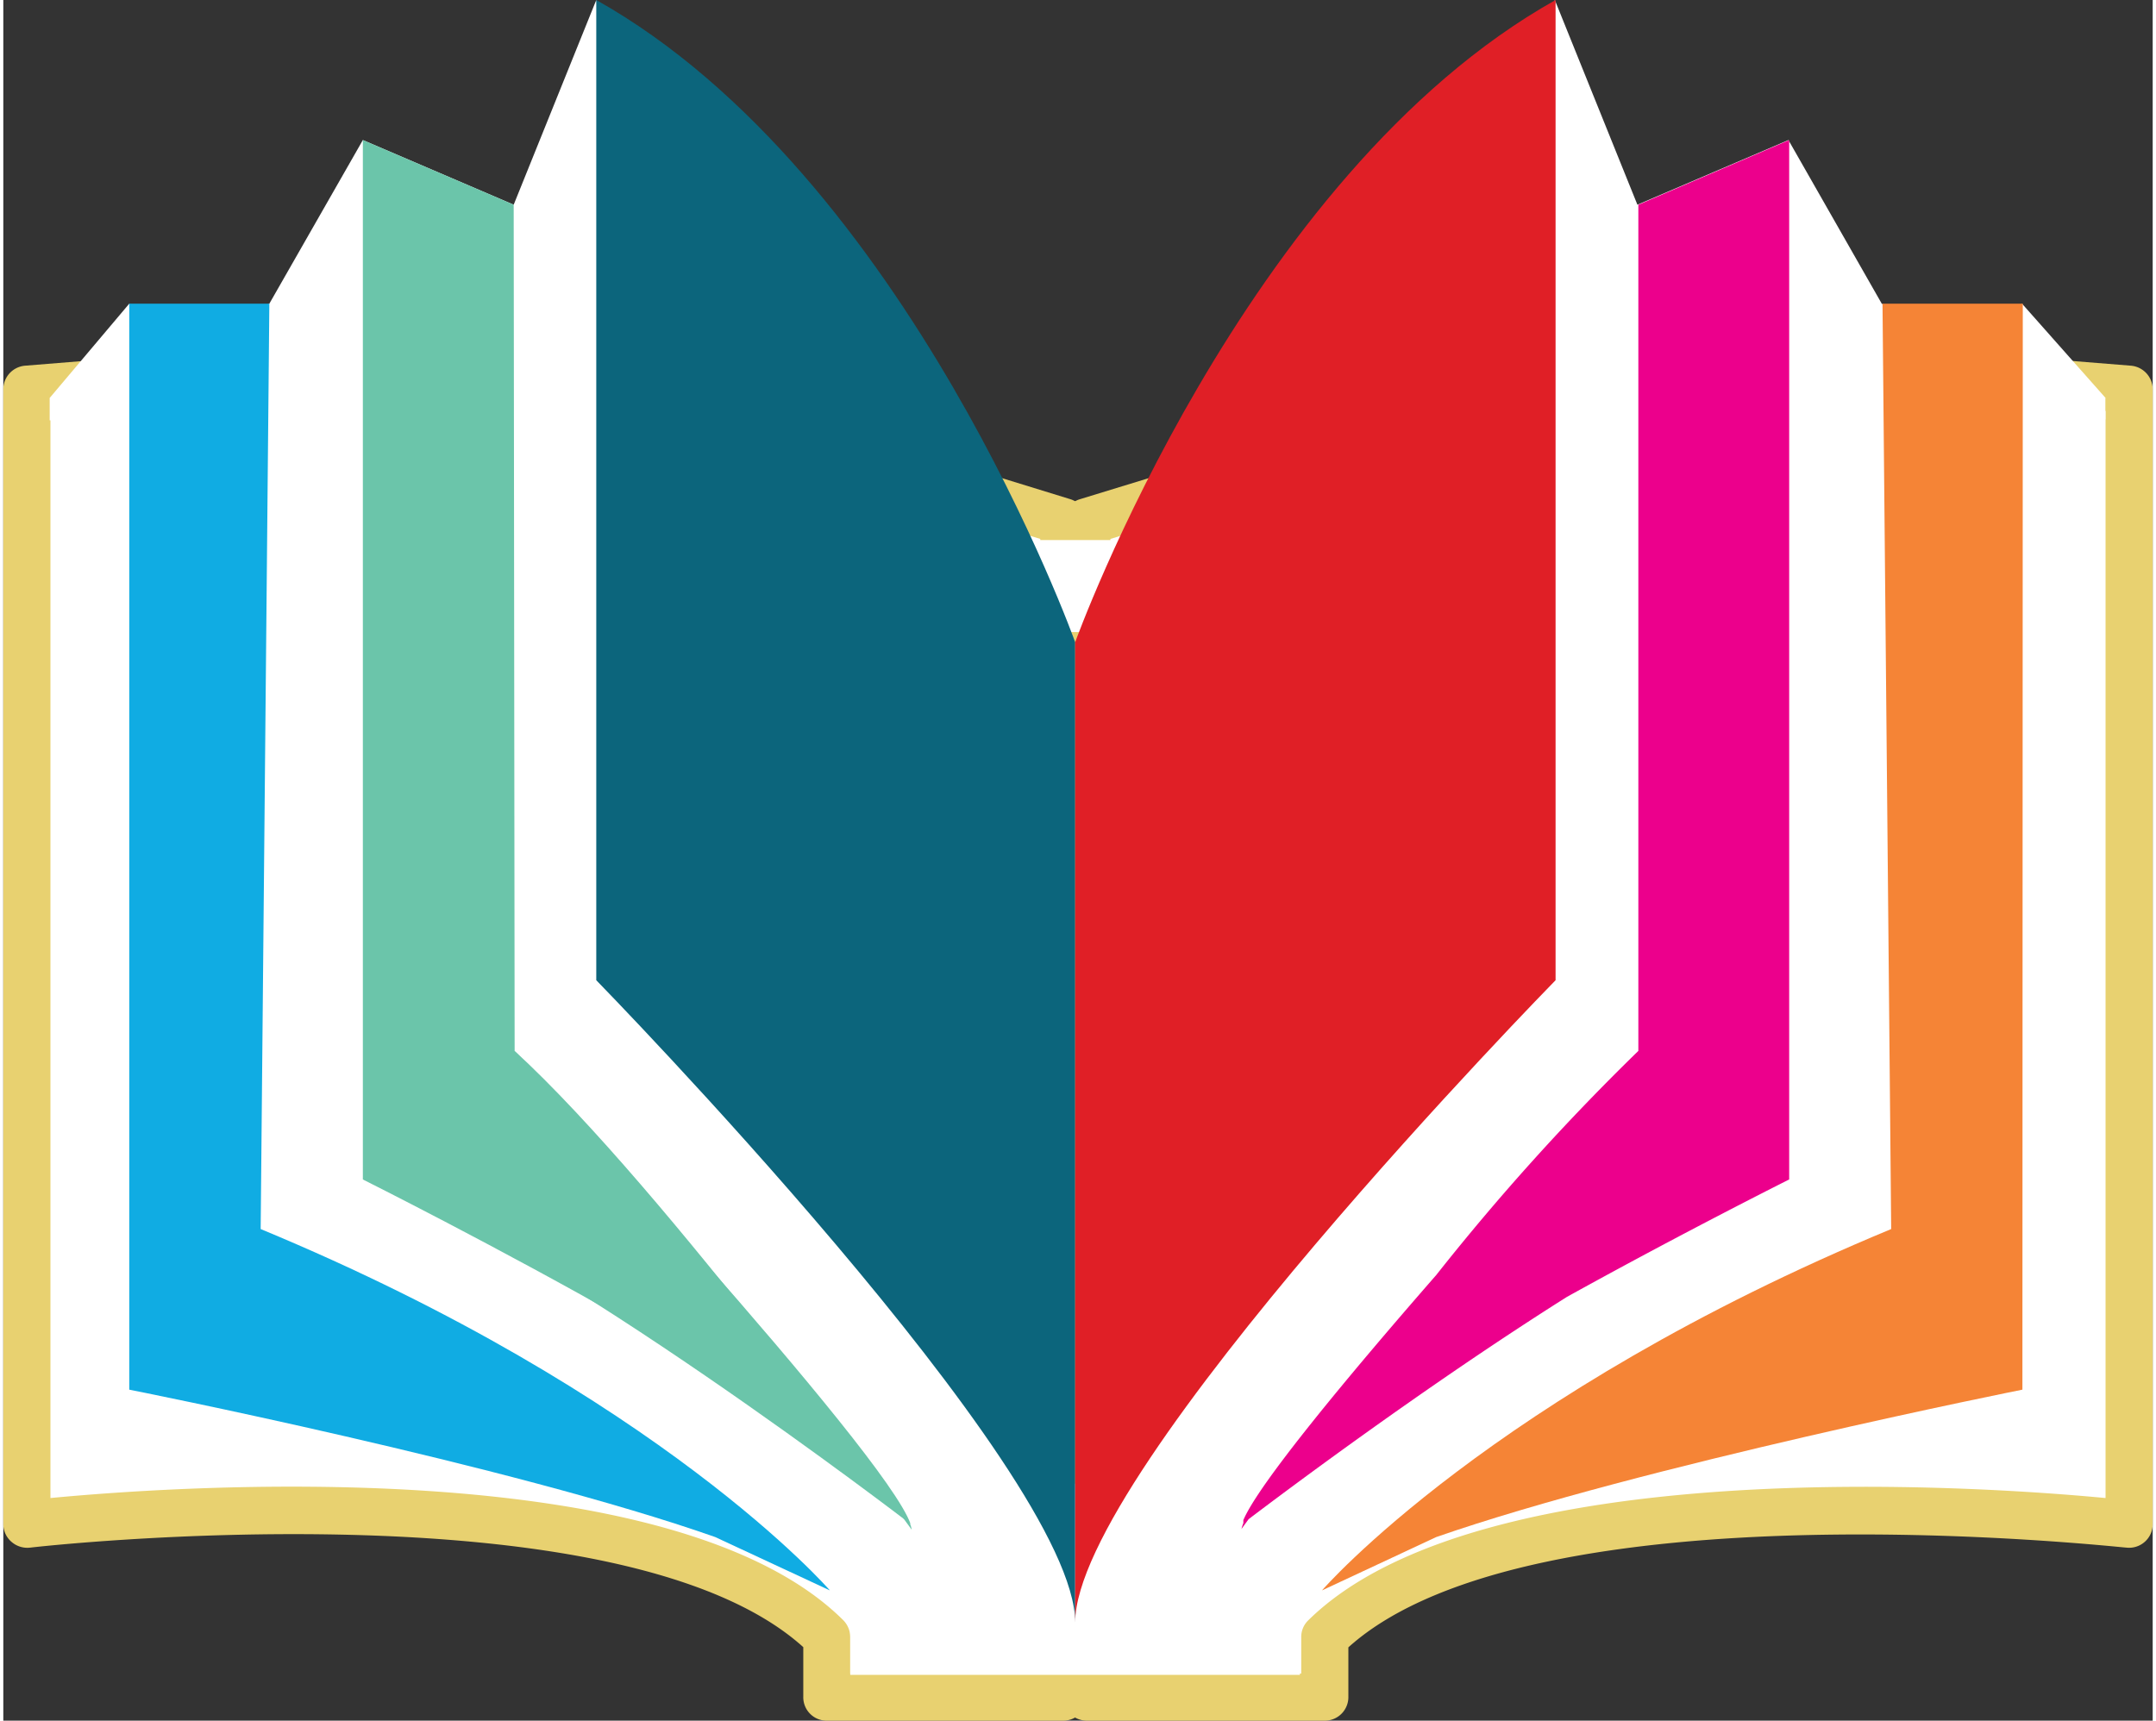<svg xmlns="http://www.w3.org/2000/svg" viewBox="0 0 114 91.28" width="114" height="91"><rect x="0" y="0" width="114" height="91.28" fill="#333333" stroke="none"/><defs><style>.cls-1{fill:#fff;}.cls-2{fill:#e8d170;}.cls-3{fill:#6bc5aa;}.cls-4{fill:#0c657c;}.cls-5{fill:#10ace3;}.cls-6{fill:#e01f26;}.cls-7{fill:#f58436;}.cls-8{fill:#ec008c;}</style></defs><title>catalog</title><g id="Layer_2" data-name="Layer 2"><g id="Layer_1-2" data-name="Layer 1"><path class="cls-1" d="M112.75,20.65v60.2s-32.76-3.79-42.66,6V90H57.47V27.67l29.69-9.09Z"/><path class="cls-2" d="M70.09,91.28H57.47A1.25,1.25,0,0,1,56.22,90V27.67a1.24,1.24,0,0,1,.89-1.19l29.68-9.09a1.24,1.24,0,0,1,.47-.05l25.59,2.06A1.26,1.26,0,0,1,114,20.65v60.2a1.25,1.25,0,0,1-1.39,1.25c-.32,0-31.47-3.53-41.27,5.29V90A1.25,1.25,0,0,1,70.09,91.28Zm-11.37-2.5H68.84V86.85a1.22,1.22,0,0,1,.37-.89c9.13-9,35.8-7.11,42.29-6.49V21.8L87.3,19.85,58.72,28.59V88.78Z"/><path class="cls-1" d="M1.25,20.65v60.2s32.58-3.79,42.42,6V90H56.22V27.67L26.7,18.58Z"/><path class="cls-2" d="M56.22,91.28H43.67A1.24,1.24,0,0,1,42.43,90V87.38c-9.75-8.81-40.72-5.32-41-5.28a1.28,1.28,0,0,1-1-.31A1.25,1.25,0,0,1,0,80.85V20.65A1.26,1.26,0,0,1,1.15,19.4L26.6,17.34a1.28,1.28,0,0,1,.47.05l29.52,9.09a1.25,1.25,0,0,1,.88,1.19V90A1.25,1.25,0,0,1,56.22,91.28Zm-11.3-2.5H55V28.59L26.56,19.85,2.5,21.8V79.47c6.47-.62,33-2.54,42.06,6.49a1.29,1.29,0,0,1,.36.89v1.93Z"/><rect class="cls-1" x="54.91" y="28.65" width="4.41" height="4.88"/><rect class="cls-1" x="44.92" y="78.71" width="23.85" height="10.14"/><path class="cls-3" d="M27.12,55.75s19.7,21.3,21,25.1c0,0-19.28-14.83-29-18.28l4.44-1.09L42.3,75"/><polygon class="cls-1" points="31.45 0 27.07 10.86 19.07 7.43 14.11 16.11 8.14 18.59 6.68 16.11 2.46 21.11 45.1 50.24 31.45 0"/><polygon class="cls-1" points="82.29 0 86.67 10.86 94.68 7.43 99.63 16.11 105.6 18.59 107.07 16.11 111.5 21.11 68.64 50.24 82.29 0"/><path class="cls-4" d="M56.85,34.07S48,9.29,31.45,0V52s25.4,26,25.4,34.07Z"/><path class="cls-3" d="M27.07,10.86l-8-3.43V62.57S47.56,76.81,48.18,81.15c0,0-13-18-21.06-25.4Z"/><path class="cls-5" d="M43.84,84.37S34.87,74,13.65,65.2l.46-49.09H6.68V73.72s20.22,4,31.08,7.82Z"/><path class="cls-6" d="M56.85,34.07S65.76,9.29,82.33,0V52s-25.48,26-25.48,34.07Z"/><path class="cls-7" d="M107.11,16.11H99.67l.46,49.09C78.91,74,69.94,84.37,69.94,84.37L76,81.54c10.86-3.78,31.09-7.82,31.09-7.82Z"/><path class="cls-8" d="M94.72,62.57V7.43l-8,3.43,0,44.89A123.26,123.26,0,0,0,76,67.64c-4.74,5.43-9.42,11.08-10.23,13,0,0,0,0,0,.06s0,.07,0,.1h0a2.22,2.22,0,0,0-.1.31l.38-.52c1.57-1.19,9.21-6.95,16.88-11.79C89.14,65.36,94.72,62.57,94.72,62.57Z"/><rect class="cls-1" x="2.46" y="21.11" width="1.19" height="1.19"/><rect class="cls-1" x="110.14" y="21.11" width="1.35" height="1.14"/></g></g></svg>